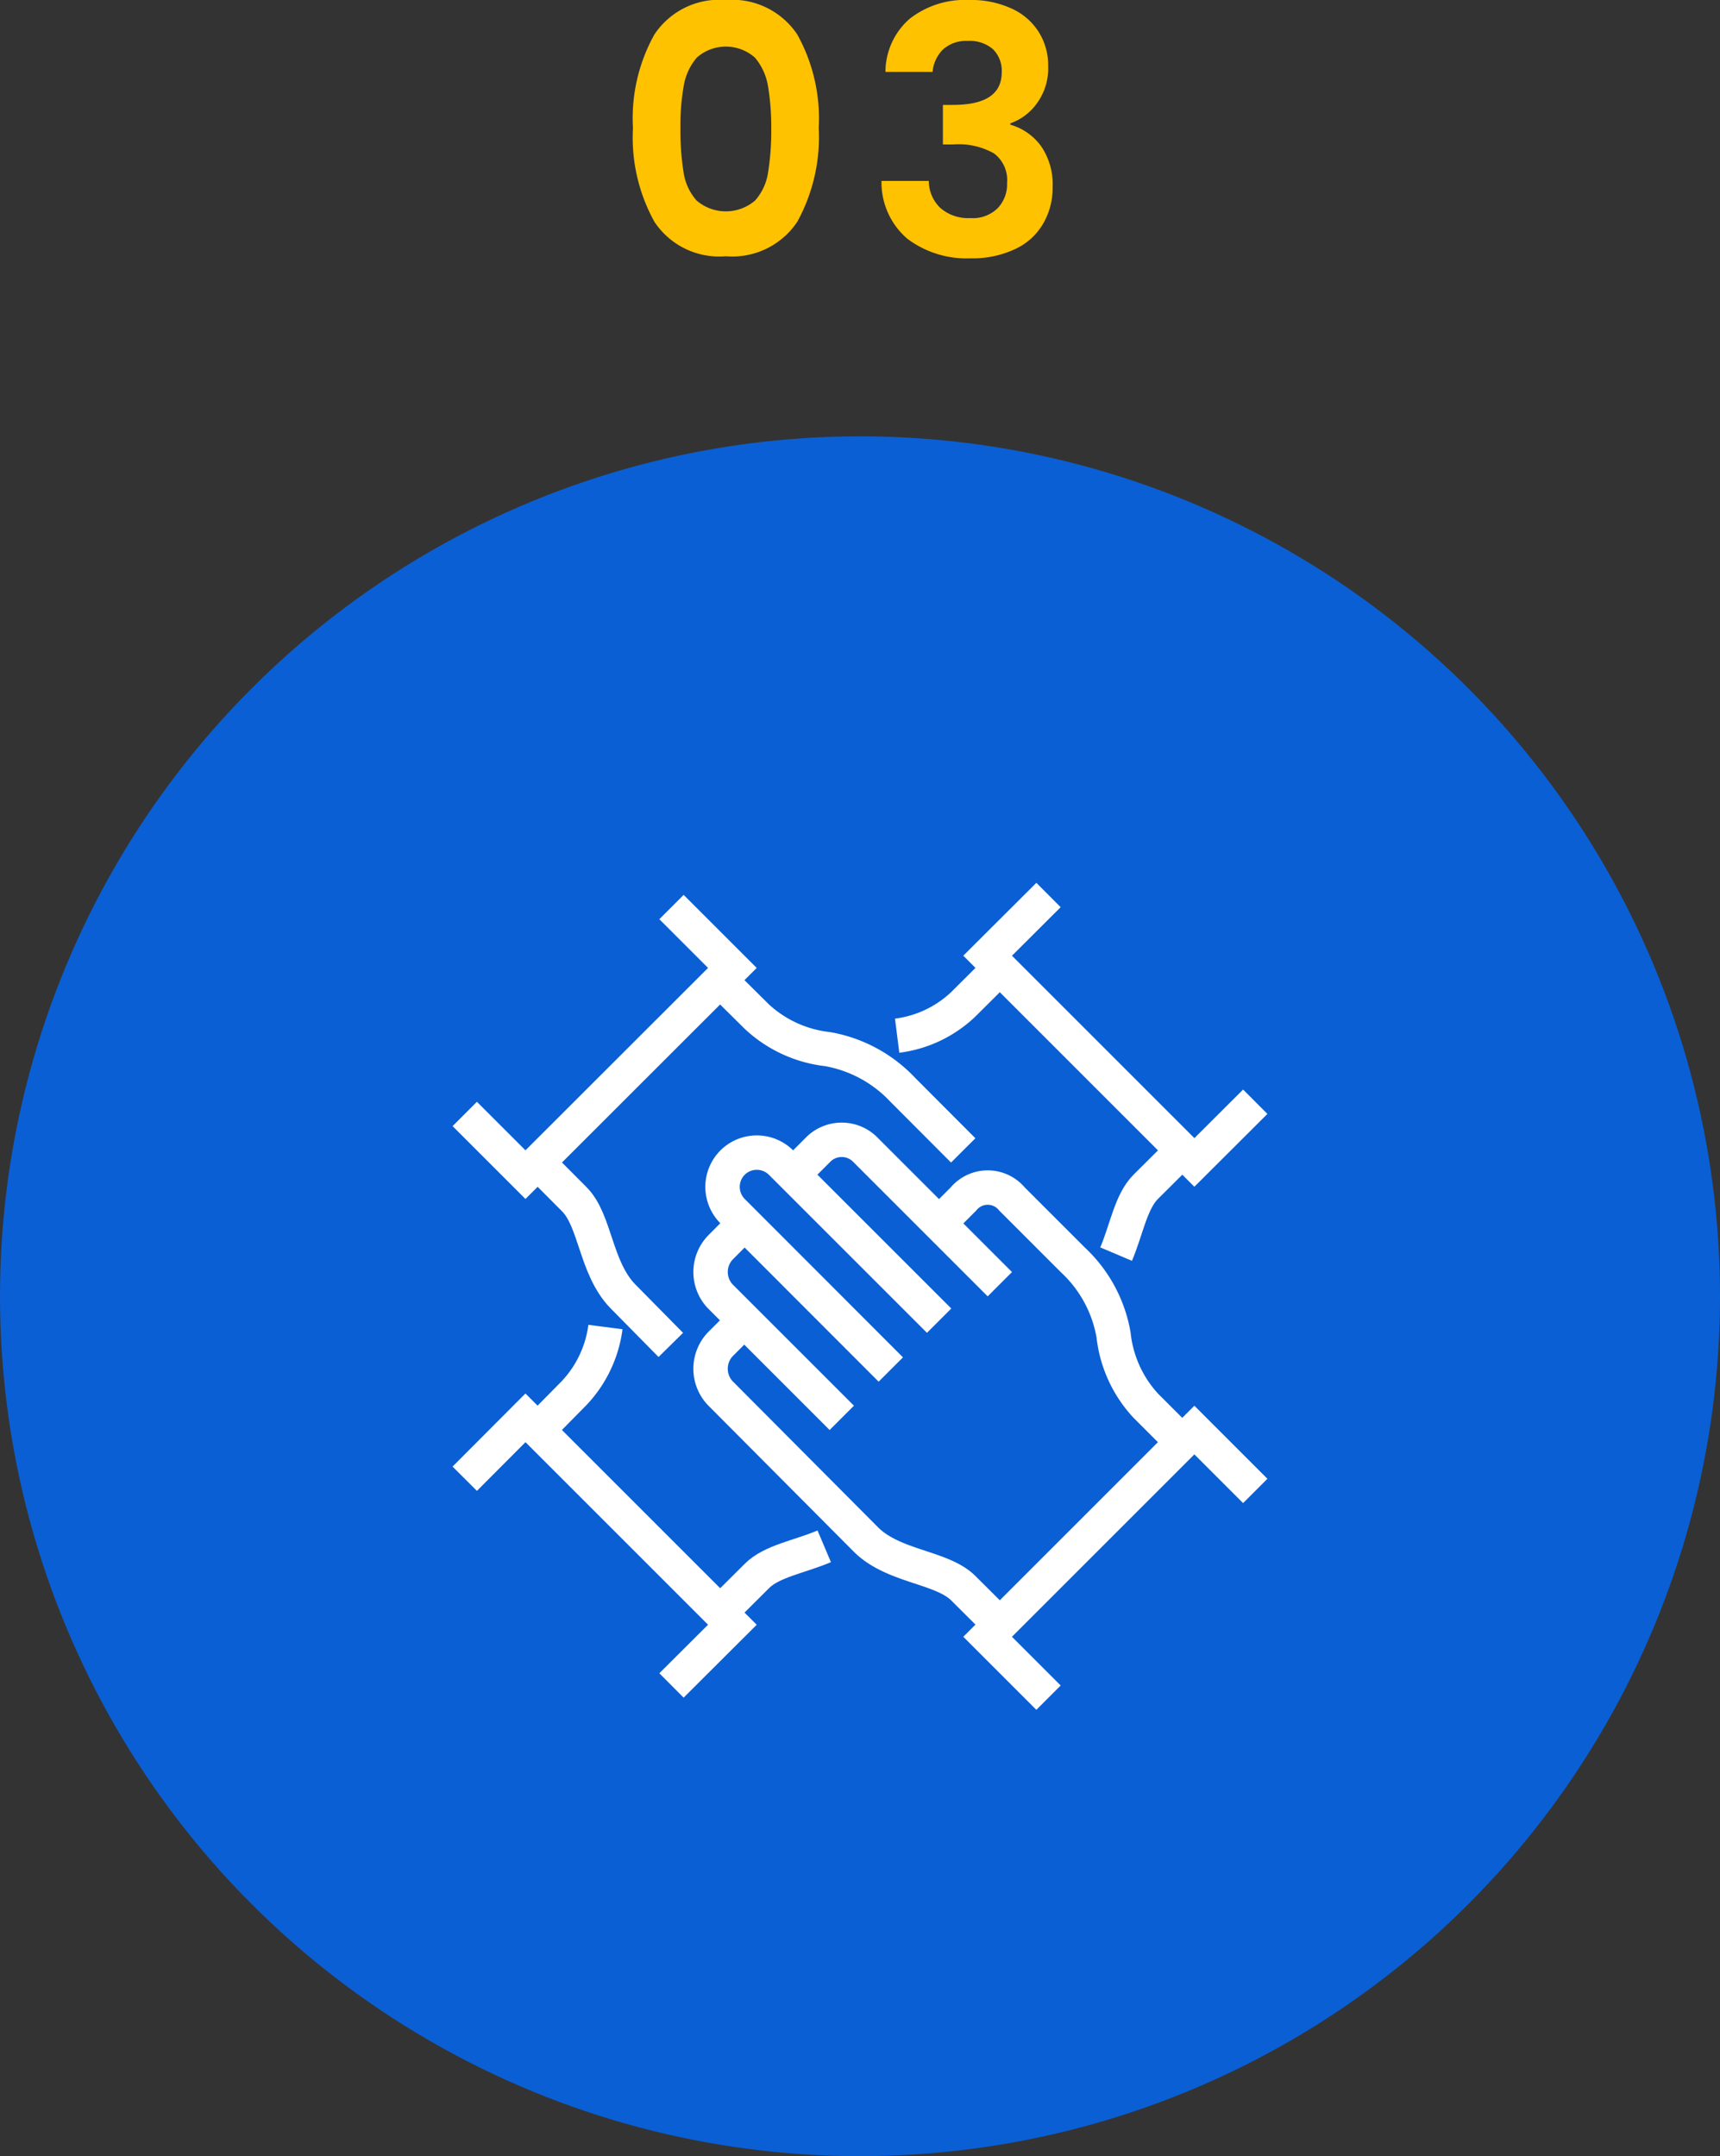 <svg xmlns="http://www.w3.org/2000/svg" viewBox="0 0 100 125.37"><rect x="0" y="0" width="100" height="125.37" fill="#333333" stroke="none"/><defs><style>.cls-1{fill:#ffc200;}.cls-2{fill:#0a5fd4;}.cls-3{fill:none;stroke:#fff;stroke-miterlimit:10;stroke-width:2px;}</style></defs><g id="レイヤー_2" data-name="レイヤー 2"><g id="レイヤー_1-2" data-name="レイヤー 1"><path class="cls-1" d="M38.05,2a4.53,4.53,0,0,1,4.15-2,4.55,4.55,0,0,1,4.15,2A10.06,10.06,0,0,1,47.6,7.44a10.22,10.22,0,0,1-1.25,5.46,4.54,4.54,0,0,1-4.15,2,4.52,4.52,0,0,1-4.15-2A10.12,10.12,0,0,1,36.8,7.44,10,10,0,0,1,38.05,2ZM44.65,5a3.41,3.41,0,0,0-.76-1.65,2.55,2.55,0,0,0-3.38,0A3.41,3.41,0,0,0,39.75,5a13.41,13.41,0,0,0-.19,2.49A15.21,15.21,0,0,0,39.74,10a3.16,3.16,0,0,0,.76,1.66,2.61,2.61,0,0,0,3.4,0A3.16,3.16,0,0,0,44.66,10a15.21,15.21,0,0,0,.18-2.55A14.34,14.34,0,0,0,44.65,5Z"/><path class="cls-1" d="M52.89,1.09A5.22,5.22,0,0,1,56.34,0a5.6,5.6,0,0,1,2.5.51,3.61,3.61,0,0,1,1.57,1.38,3.66,3.66,0,0,1,.53,2A3.42,3.42,0,0,1,60.29,6a3.17,3.17,0,0,1-1.55,1.17v.08a3.34,3.34,0,0,1,1.81,1.28,3.94,3.94,0,0,1,.65,2.36A4.13,4.13,0,0,1,60.65,13,3.63,3.63,0,0,1,59,14.49a5.77,5.77,0,0,1-2.57.53,5.72,5.72,0,0,1-3.68-1.14,4.31,4.31,0,0,1-1.5-3.36H54a2.19,2.19,0,0,0,.67,1.57,2.45,2.45,0,0,0,1.73.59A2.07,2.07,0,0,0,58,12.11a2,2,0,0,0,.55-1.47,1.93,1.93,0,0,0-.76-1.72A4.19,4.19,0,0,0,55.4,8.4h-.58V6.1h.58c1.9,0,2.84-.63,2.84-1.9a1.76,1.76,0,0,0-.51-1.34,2.07,2.07,0,0,0-1.47-.48,2,2,0,0,0-1.45.51,2.1,2.1,0,0,0-.59,1.29H51.48A4.11,4.11,0,0,1,52.89,1.09Z"/><circle class="cls-2" cx="50" cy="75.37" r="50"/><path class="cls-3" d="M48.94,82.44l-7.07-7.07a2.06,2.06,0,0,1,.06-2.88l1.35-1.36"/><path class="cls-3" d="M54.6,76.79l-9.2-9.2a2,2,0,0,0-2.8,0h0a2,2,0,0,0,0,2.84l9.19,9.2"/><path class="cls-3" d="M58.13,94.46,56,92.34c-1.25-1.24-4.06-1.23-5.66-2.83L41.87,81a2.07,2.07,0,0,1,.06-2.89l1.35-1.35"/><path class="cls-3" d="M58.13,74.67l-7.78-7.78a1.93,1.93,0,0,0-2.77-.06L46.11,68.3"/><path class="cls-3" d="M68.74,83.86l-2.13-2.13a7.2,7.2,0,0,1-1.87-4.12,7.77,7.77,0,0,0-2.37-4.36l-3.53-3.53a1.83,1.83,0,0,0-2.83,0L54.6,71.13"/><polyline class="cls-3" points="60.96 98.71 57.42 95.17 69.44 83.15 72.98 86.69"/><path class="cls-3" d="M31.26,67.59l2.12,2.13c1.25,1.24,1.23,4,2.83,5.65L39,78.2"/><path class="cls-3" d="M41.87,57,44,59.11A7.21,7.21,0,0,0,48.11,61a7.86,7.86,0,0,1,4.37,2.36L56,66.89"/><polyline class="cls-3" points="27.02 64.77 30.55 68.3 42.58 56.28 39.04 52.74"/><path class="cls-3" d="M41.87,93.76,44,91.64c.86-.87,2.48-1.12,3.92-1.73"/><path class="cls-3" d="M31.26,83.15,33.38,81a6.88,6.88,0,0,0,1.82-3.84"/><polyline class="cls-3" points="39.04 98 42.58 94.47 30.55 82.44 27.02 85.98"/><path class="cls-3" d="M68.74,66.89,66.62,69c-.87.86-1.12,2.48-1.73,3.92"/><path class="cls-3" d="M58.13,56.28,56,58.4a6.82,6.82,0,0,1-3.84,1.82"/><polyline class="cls-3" points="72.98 64.06 69.44 67.59 57.42 55.57 60.96 52.04"/></g></g></svg>